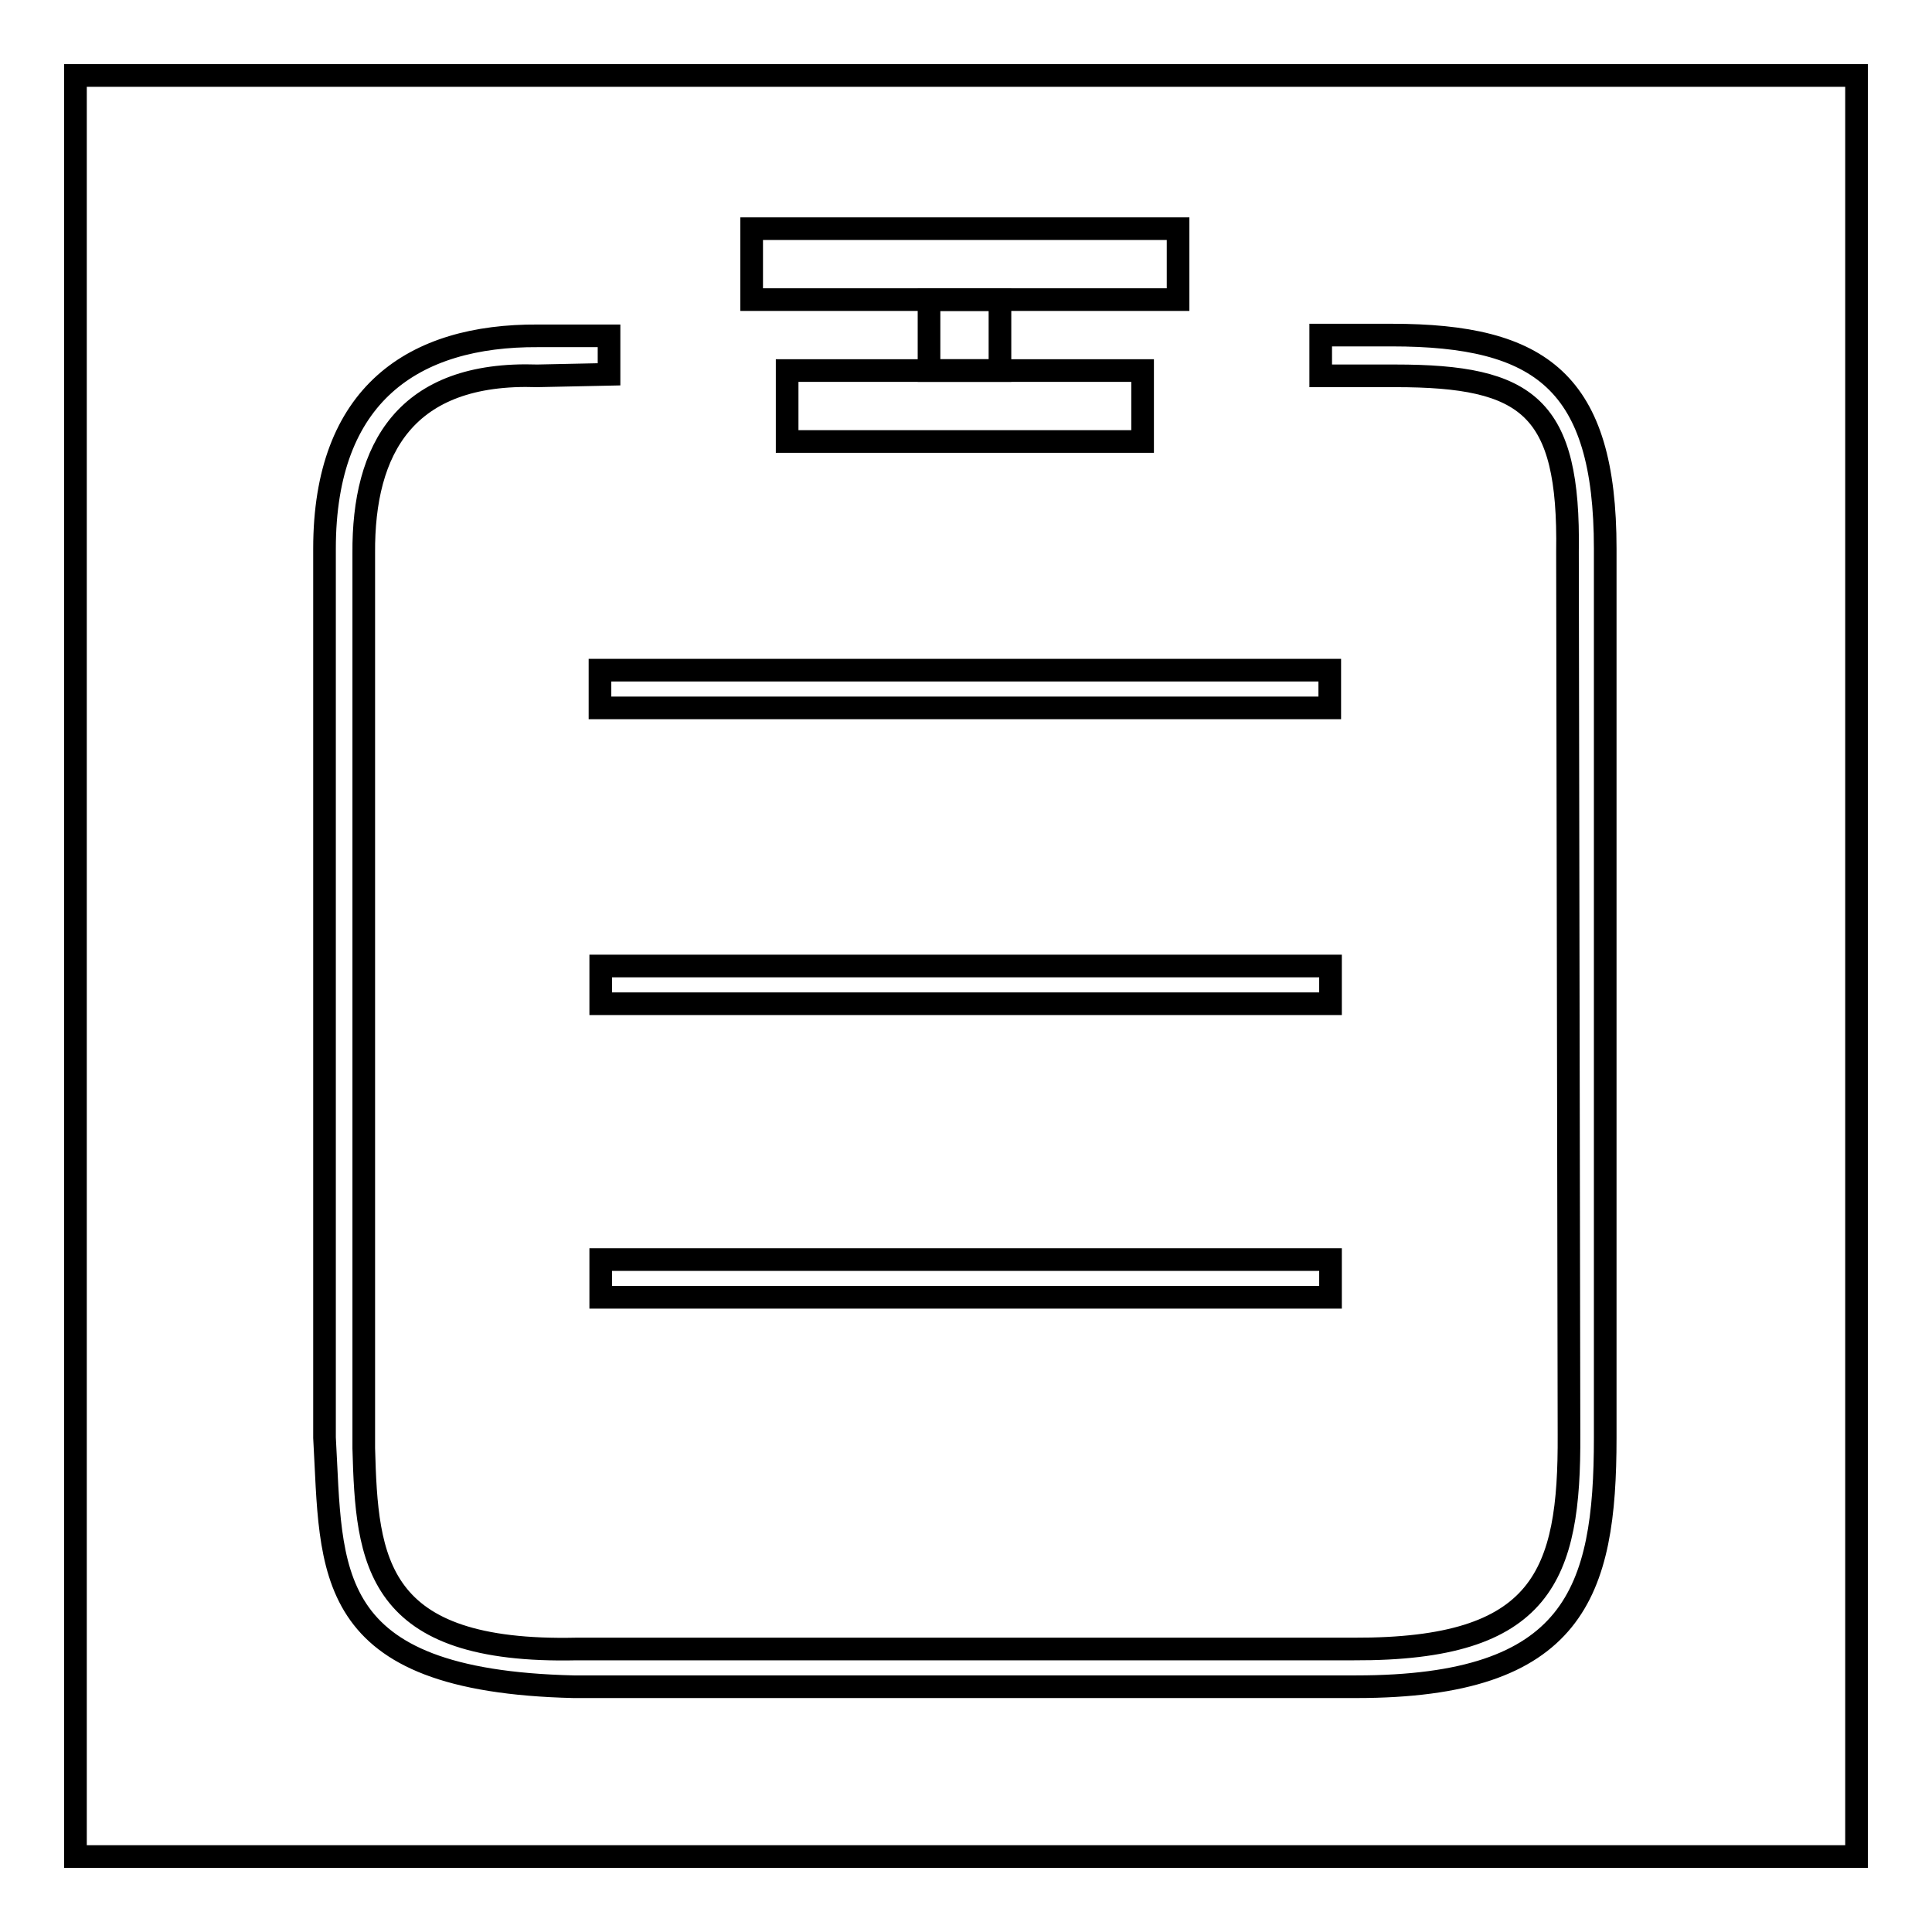 <?xml version="1.0" encoding="utf-8"?>
<!-- Svg Vector Icons : http://www.onlinewebfonts.com/icon -->
<!DOCTYPE svg PUBLIC "-//W3C//DTD SVG 1.1//EN" "http://www.w3.org/Graphics/SVG/1.1/DTD/svg11.dtd">
<svg version="1.1" xmlns="http://www.w3.org/2000/svg" xmlns:xlink="http://www.w3.org/1999/xlink" x="0px" y="0px" viewBox="0 0 256 256" enable-background="new 0 0 256 256" xml:space="preserve">
<g><g><path stroke-width="3" fill-opacity="0" stroke="#000000"  d="M99.6,30.3h56.5v9.4H99.6V30.3z"/><path stroke-width="3" fill-opacity="0" stroke="#000000"  d="M104.3,49.1h47.1v9.4h-47.1V49.1z"/><path stroke-width="3" fill-opacity="0" stroke="#000000"  d="M123.1,39.7h9.4v9.4h-9.4V39.7z"/><path stroke-width="3" fill-opacity="0" stroke="#000000"  d="M175,49.8h9.9c17.6,0,23.1,4.1,22.8,23.3l0.2,117c0.1,18.6-3.4,28.5-28.5,28.4l-103,0c-26.7,0.6-27.8-11.6-28.2-26.6V73.3c-0.1-13.8,5.5-24.1,23-23.5l9.5-0.2v-5.1h-9.4C54.8,44.4,43,52.2,43,72.7v117.8c1,17.6-0.6,32.2,33,33h103.7c29,0,33-12.5,33-33V72.7c0-22.1-8.5-28.3-28.3-28.3H175V49.8z"/><path stroke-width="3" fill-opacity="0" stroke="#000000"  d="M79.6,166.9h96.7v5H79.6V166.9L79.6,166.9z"/><path stroke-width="3" fill-opacity="0" stroke="#000000"  d="M79.6,128h96.7v5H79.6V128L79.6,128z"/><path stroke-width="3" fill-opacity="0" stroke="#000000"  d="M79.5,88.8h96.7v5H79.5V88.8z"/><path stroke-width="3" fill-opacity="0" stroke="#000000"  d="M10,10h236v236H10V10L10,10z"/></g></g>
</svg>